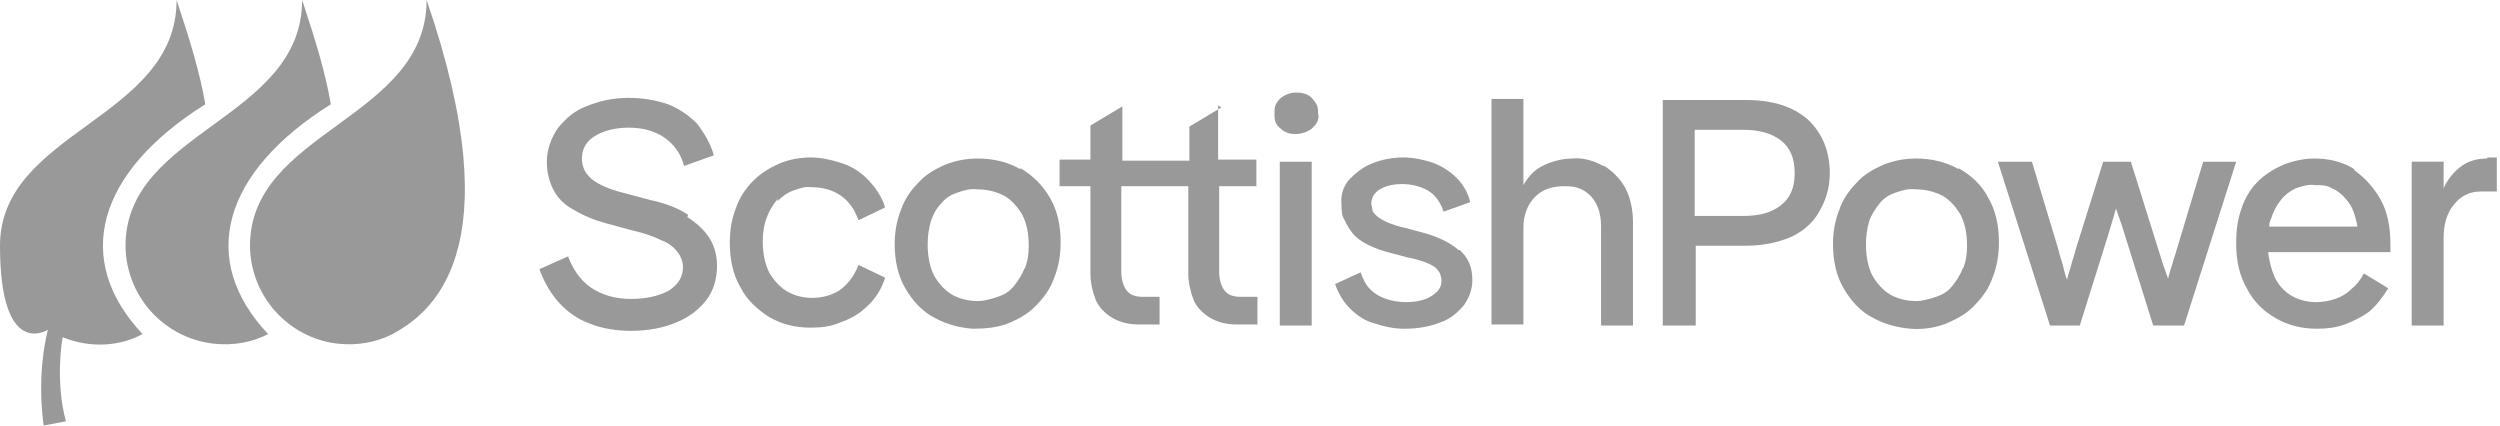 <?xml version="1.0" encoding="UTF-8"?>
<svg id="Layer_1" xmlns="http://www.w3.org/2000/svg" version="1.1" viewBox="0 0 235 40">
  <!-- Generator: Adobe Illustrator 29.6.1, SVG Export Plug-In . SVG Version: 2.1.1 Build 9)  -->
  <defs>
    <style>
      .st0 {
        fill: #999;
      }
    </style>
  </defs>
  <path class="st0" d="M64.7,20.2c-.9-.6-2.1-1.1-3.6-1.4l-2.6-.7c-1.2-.3-2.1-.7-2.8-1.2-.6-.5-1-1.1-1-2,0-.9.4-1.6,1.2-2.1.8-.5,1.9-.8,3.2-.8,1.3,0,2.4.3,3.3.9.9.6,1.6,1.5,1.9,2.7l2.8-1c-.3-1.1-.9-2.1-1.6-3-.8-.8-1.7-1.4-2.7-1.8-1.2-.4-2.4-.6-3.7-.6-1.5,0-2.8.3-4,.8-1.1.4-2,1.2-2.7,2.1-.6.9-1,2-1,3.1,0,.9.2,1.8.6,2.6.4.8,1.1,1.5,1.9,1.9,1,.6,2,1,3.1,1.3l2.6.7c.9.2,1.8.5,2.6.9.6.2,1.1.6,1.5,1.1.3.4.5.9.5,1.4,0,.9-.4,1.6-1.3,2.2-.9.5-2.1.8-3.6.8-1.5,0-2.8-.4-3.8-1.1-1-.7-1.7-1.8-2.1-2.9l-2.7,1.2c.4,1.1,1,2.2,1.8,3.1.8.9,1.8,1.6,2.9,2,1.2.5,2.6.7,3.9.7,1.7,0,3.1-.3,4.3-.8,1.2-.5,2.1-1.2,2.8-2.1.7-.9,1-2.1,1-3.2,0-.9-.2-1.8-.7-2.6-.5-.8-1.3-1.5-2.1-2Z"/>
  <path class="st0" d="M73.1,18.9c.4-.4.9-.8,1.5-1,.6-.2,1.1-.4,1.7-.3.9,0,1.8.2,2.6.7.8.5,1.4,1.3,1.8,2.4l2.5-1.2c-.3-1-.9-1.9-1.7-2.7-.7-.7-1.5-1.2-2.5-1.5-.9-.3-1.9-.5-2.8-.5-1,0-2.1.2-3,.6-.9.4-1.7.9-2.4,1.6-.7.7-1.3,1.6-1.6,2.5-.4,1-.6,2.1-.6,3.3,0,1.6.3,3,1,4.2.6,1.2,1.6,2.1,2.7,2.8,1.2.7,2.5,1,3.9,1,1,0,1.9-.1,2.8-.5.9-.3,1.8-.8,2.5-1.5.8-.7,1.4-1.7,1.7-2.7l-2.5-1.2c-.4,1.1-1.1,1.9-1.8,2.4-.8.5-1.7.7-2.6.7-.8,0-1.6-.2-2.3-.6-.7-.4-1.3-1.1-1.7-1.8-.4-.8-.6-1.8-.6-2.9,0-.8.1-1.6.4-2.3.2-.6.6-1.2,1-1.7Z"/>
  <path class="st0" d="M95.9,15.9c-1.2-.7-2.6-1-4-1-1.1,0-2.1.2-3.1.6-.9.4-1.8.9-2.5,1.7-.7.7-1.3,1.6-1.6,2.5-.4,1-.6,2.1-.6,3.2,0,1.6.3,3,1,4.2.7,1.2,1.6,2.2,2.8,2.8,1.1.6,2.3.9,3.5,1,1.2,0,2.5-.1,3.6-.6.9-.4,1.8-.9,2.5-1.7.7-.7,1.3-1.6,1.6-2.5.4-1,.6-2.1.6-3.3,0-1.6-.3-3-1-4.2-.7-1.2-1.6-2.1-2.8-2.8ZM96.3,25.2c-.2.6-.6,1.2-1,1.7-.4.5-.9.8-1.5,1-.6.2-1.3.4-1.9.4-.8,0-1.7-.2-2.4-.6-.7-.4-1.3-1.1-1.7-1.8-.4-.8-.6-1.8-.6-2.9,0-.8.1-1.5.3-2.2.2-.6.5-1.2,1-1.7.4-.5.9-.8,1.5-1,.6-.2,1.2-.4,1.9-.3.9,0,1.7.2,2.5.6.7.4,1.3,1.1,1.7,1.8.4.8.6,1.7.6,2.9,0,.8-.1,1.5-.4,2.2Z"/>
  <path class="st0" d="M114.8,10.1l-3,1.8v3.2h-6.3v-5.1l-3,1.8v3.2h-2.9v2.5h2.9v8.2c0,.9.2,1.7.5,2.5.3.7.9,1.3,1.6,1.7.7.4,1.5.6,2.5.6h1.9v-2.6h-1.6c-.7,0-1.2-.2-1.5-.6-.3-.4-.5-1-.5-1.8v-8h6.3v8.2c0,.9.2,1.7.5,2.5.3.7.9,1.3,1.6,1.7.7.4,1.5.6,2.5.6h1.9v-2.6h-1.6c-.7,0-1.2-.2-1.5-.6-.3-.4-.5-1-.5-1.8v-8h3.5v-2.5h-3.6v-5.1Z"/>
  <path class="st0" d="M123.3,15.2h-3v15.4h3v-15.4Z"/>
  <path class="st0" d="M123.3,9.2c-.4-.4-.9-.5-1.5-.5-.5,0-1,.2-1.4.5-.2.2-.4.4-.5.7-.1.2-.1.5-.1.8,0,.3,0,.5.1.8.1.2.3.5.5.6.4.4.9.5,1.4.5.5,0,1.1-.2,1.5-.5.2-.2.4-.4.5-.6.1-.2.2-.5.1-.8,0-.3,0-.5-.1-.8-.1-.2-.3-.5-.5-.7Z"/>
  <path class="st0" d="M137.1,23.5c-.8-.7-2-1.3-3.6-1.7l-1.5-.4c-.5-.1-1.1-.3-1.6-.5-.4-.2-.8-.4-1.1-.7-.1-.1-.3-.3-.3-.5,0-.2-.1-.4-.1-.6,0-.5.3-1,.8-1.3s1.2-.5,2.1-.5c.8,0,1.7.2,2.4.6.7.4,1.2,1.1,1.5,2l2.5-.9c-.2-.9-.7-1.7-1.3-2.3-.6-.6-1.4-1.1-2.2-1.4-.9-.3-1.9-.5-2.8-.5-1,0-2.1.2-3,.6-.8.3-1.5.9-2.1,1.5-.5.6-.8,1.4-.7,2.3,0,.5,0,1.1.3,1.5.2.5.5.9.8,1.3.7.8,2,1.4,3.6,1.8l1.5.4c1.1.2,1.9.5,2.4.8.2.1.4.3.6.6.1.2.2.5.2.8,0,.6-.3,1-.9,1.4-.6.4-1.4.6-2.5.6-.6,0-1.2-.1-1.8-.3-.6-.2-1.1-.5-1.5-.9-.4-.4-.7-1-.9-1.6l-2.4,1.1c.3.9.8,1.7,1.4,2.3.7.7,1.5,1.2,2.3,1.4.9.3,1.8.5,2.8.5,1.3,0,2.4-.2,3.4-.6.9-.3,1.6-.9,2.2-1.6.5-.7.8-1.5.8-2.4,0-1.2-.4-2.1-1.2-2.8Z"/>
  <path class="st0" d="M150.7,15.6c-.9-.5-1.9-.8-2.9-.7-1,0-2.1.3-3,.8-.7.4-1.2,1-1.6,1.7v-8.1h-3v21.2h3v-9.1c0-1.2.4-2.2,1.1-2.9.7-.7,1.6-1,2.8-1s1.8.3,2.5,1c.6.7.9,1.6.9,2.8v9.3h3v-9.7c0-1.1-.2-2.2-.7-3.2-.5-.9-1.2-1.6-2-2.1Z"/>
  <path class="st0" d="M169.9,11.2c-1.4-1.2-3.3-1.8-5.8-1.8h-7.8v21.2h3.1v-7.5h4.7c1.6,0,3-.3,4.2-.8,1.1-.5,2.1-1.3,2.7-2.4.6-1,1-2.2,1-3.6,0-2.1-.7-3.8-2.1-5.1ZM167.4,19.3c-.9.7-2,1-3.6,1h-4.5v-8.1h4.5c1.5,0,2.7.3,3.6,1s1.3,1.7,1.3,3.1c0,1.3-.4,2.3-1.3,3h0Z"/>
  <path class="st0" d="M184.1,15.9c-1.2-.7-2.6-1-4-1-1.1,0-2.1.2-3.1.6-.9.4-1.8.9-2.5,1.7-.7.7-1.3,1.6-1.6,2.5-.4,1-.6,2.1-.6,3.2,0,1.6.3,3,1,4.2.7,1.2,1.6,2.2,2.8,2.8,1.1.6,2.3.9,3.5,1s2.5-.1,3.6-.6c.9-.4,1.8-.9,2.5-1.7.7-.7,1.3-1.6,1.6-2.5.4-1,.6-2.1.6-3.3,0-1.6-.3-3-1-4.2-.6-1.2-1.6-2.1-2.8-2.8ZM184.5,25.2c-.2.6-.6,1.2-1,1.7-.4.5-.9.8-1.5,1-.6.2-1.3.4-1.9.4-.8,0-1.7-.2-2.4-.6-.7-.4-1.3-1.1-1.7-1.8-.4-.8-.6-1.8-.6-2.9,0-.8.1-1.5.3-2.2.2-.6.6-1.2,1-1.7.4-.5.9-.8,1.5-1,.6-.2,1.2-.4,1.9-.3.9,0,1.7.2,2.5.6.7.4,1.3,1.1,1.7,1.8.4.8.6,1.7.6,2.9,0,.8-.1,1.5-.4,2.2h0Z"/>
  <path class="st0" d="M204.6,23.5c-.1.4-.3.9-.4,1.3-.1.4-.3.9-.4,1.4-.4-1.1-.7-2-.9-2.7l-2.6-8.3h-2.6l-2.6,8.3c-.1.5-.3.9-.4,1.4-.1.4-.3.9-.4,1.4-.2-.5-.3-1-.4-1.4-.1-.4-.3-.9-.4-1.4l-2.5-8.3h-3.2l4.9,15.4h2.8l2.6-8.3c.2-.7.5-1.6.8-2.7.4,1.1.7,2,.9,2.7l2.6,8.3h2.9l4.9-15.4h-3.1l-2.5,8.3Z"/>
  <path class="st0" d="M221.3,15.9c-1.1-.7-2.4-1-3.7-1-1,0-2,.2-3,.6-.9.4-1.7.9-2.4,1.6-.7.7-1.2,1.6-1.5,2.5-.4,1.1-.5,2.2-.5,3.3,0,1.6.3,3,1,4.2.6,1.2,1.5,2.1,2.7,2.8,1.2.7,2.5,1,3.9,1,.9,0,1.8-.1,2.6-.4.8-.3,1.6-.7,2.3-1.2.7-.6,1.3-1.4,1.8-2.2l-2.3-1.4c-.3.6-.7,1.1-1.2,1.5-.4.4-.9.7-1.5.9-.6.2-1.2.3-1.8.3-.8,0-1.6-.2-2.3-.6-.7-.4-1.3-1.1-1.6-1.8-.3-.7-.5-1.5-.6-2.3h11.5c0-.1,0-.3,0-.4v-.4c0-1.6-.3-3-.9-4.1-.6-1.1-1.5-2.1-2.5-2.8ZM214.4,18.8c.4-.5.8-.8,1.4-1.1.6-.2,1.2-.4,1.8-.3.6,0,1.1,0,1.6.3.5.2,1,.6,1.3,1,.6.6.9,1.5,1.1,2.6h-8.3c0-.3.1-.6.2-.8.2-.6.5-1.2.9-1.7Z"/>
  <path class="st0" d="M233.8,14.9c-.9,0-1.7.2-2.4.7-.7.5-1.3,1.2-1.7,2.1v-2.5h-3v15.4h3v-8.2c0-1.3.3-2.4,1-3.2.3-.4.7-.7,1.1-.9.4-.2.9-.3,1.4-.3h1.5v-3.2h-.9Z"/>
  <path class="st0" d="M23.5,23.1c0,2.4,1,4.8,2.7,6.5,3.3,3.3,7.8,3.3,10.7,1.8,3.5-1.9,11.4-7.6,3.2-31.4,0,11.2-16.6,12.3-16.6,23.1Z"/>
  <path class="st0" d="M31.1,9.8c-.5-2.9-1.4-5.9-2.7-9.8,0,11.2-16.6,12.3-16.6,23.1,0,2.4,1,4.8,2.7,6.5,3.3,3.3,7.9,3.3,10.7,1.8-6.6-7-4.3-15.2,5.9-21.6Z"/>
  <path class="st0" d="M19.3,9.8c-.5-2.9-1.4-5.9-2.7-9.8C16.6,11.2,0,12.3,0,23.1s4.5,7.9,4.5,7.9c-.7,2.9-.8,6-.4,9l2.1-.4c-1-3.6-.4-7.6-.3-7.9,2.7,1.1,5.5.8,7.5-.3-6.6-7-4.3-15.2,5.9-21.6Z"/>
</svg>